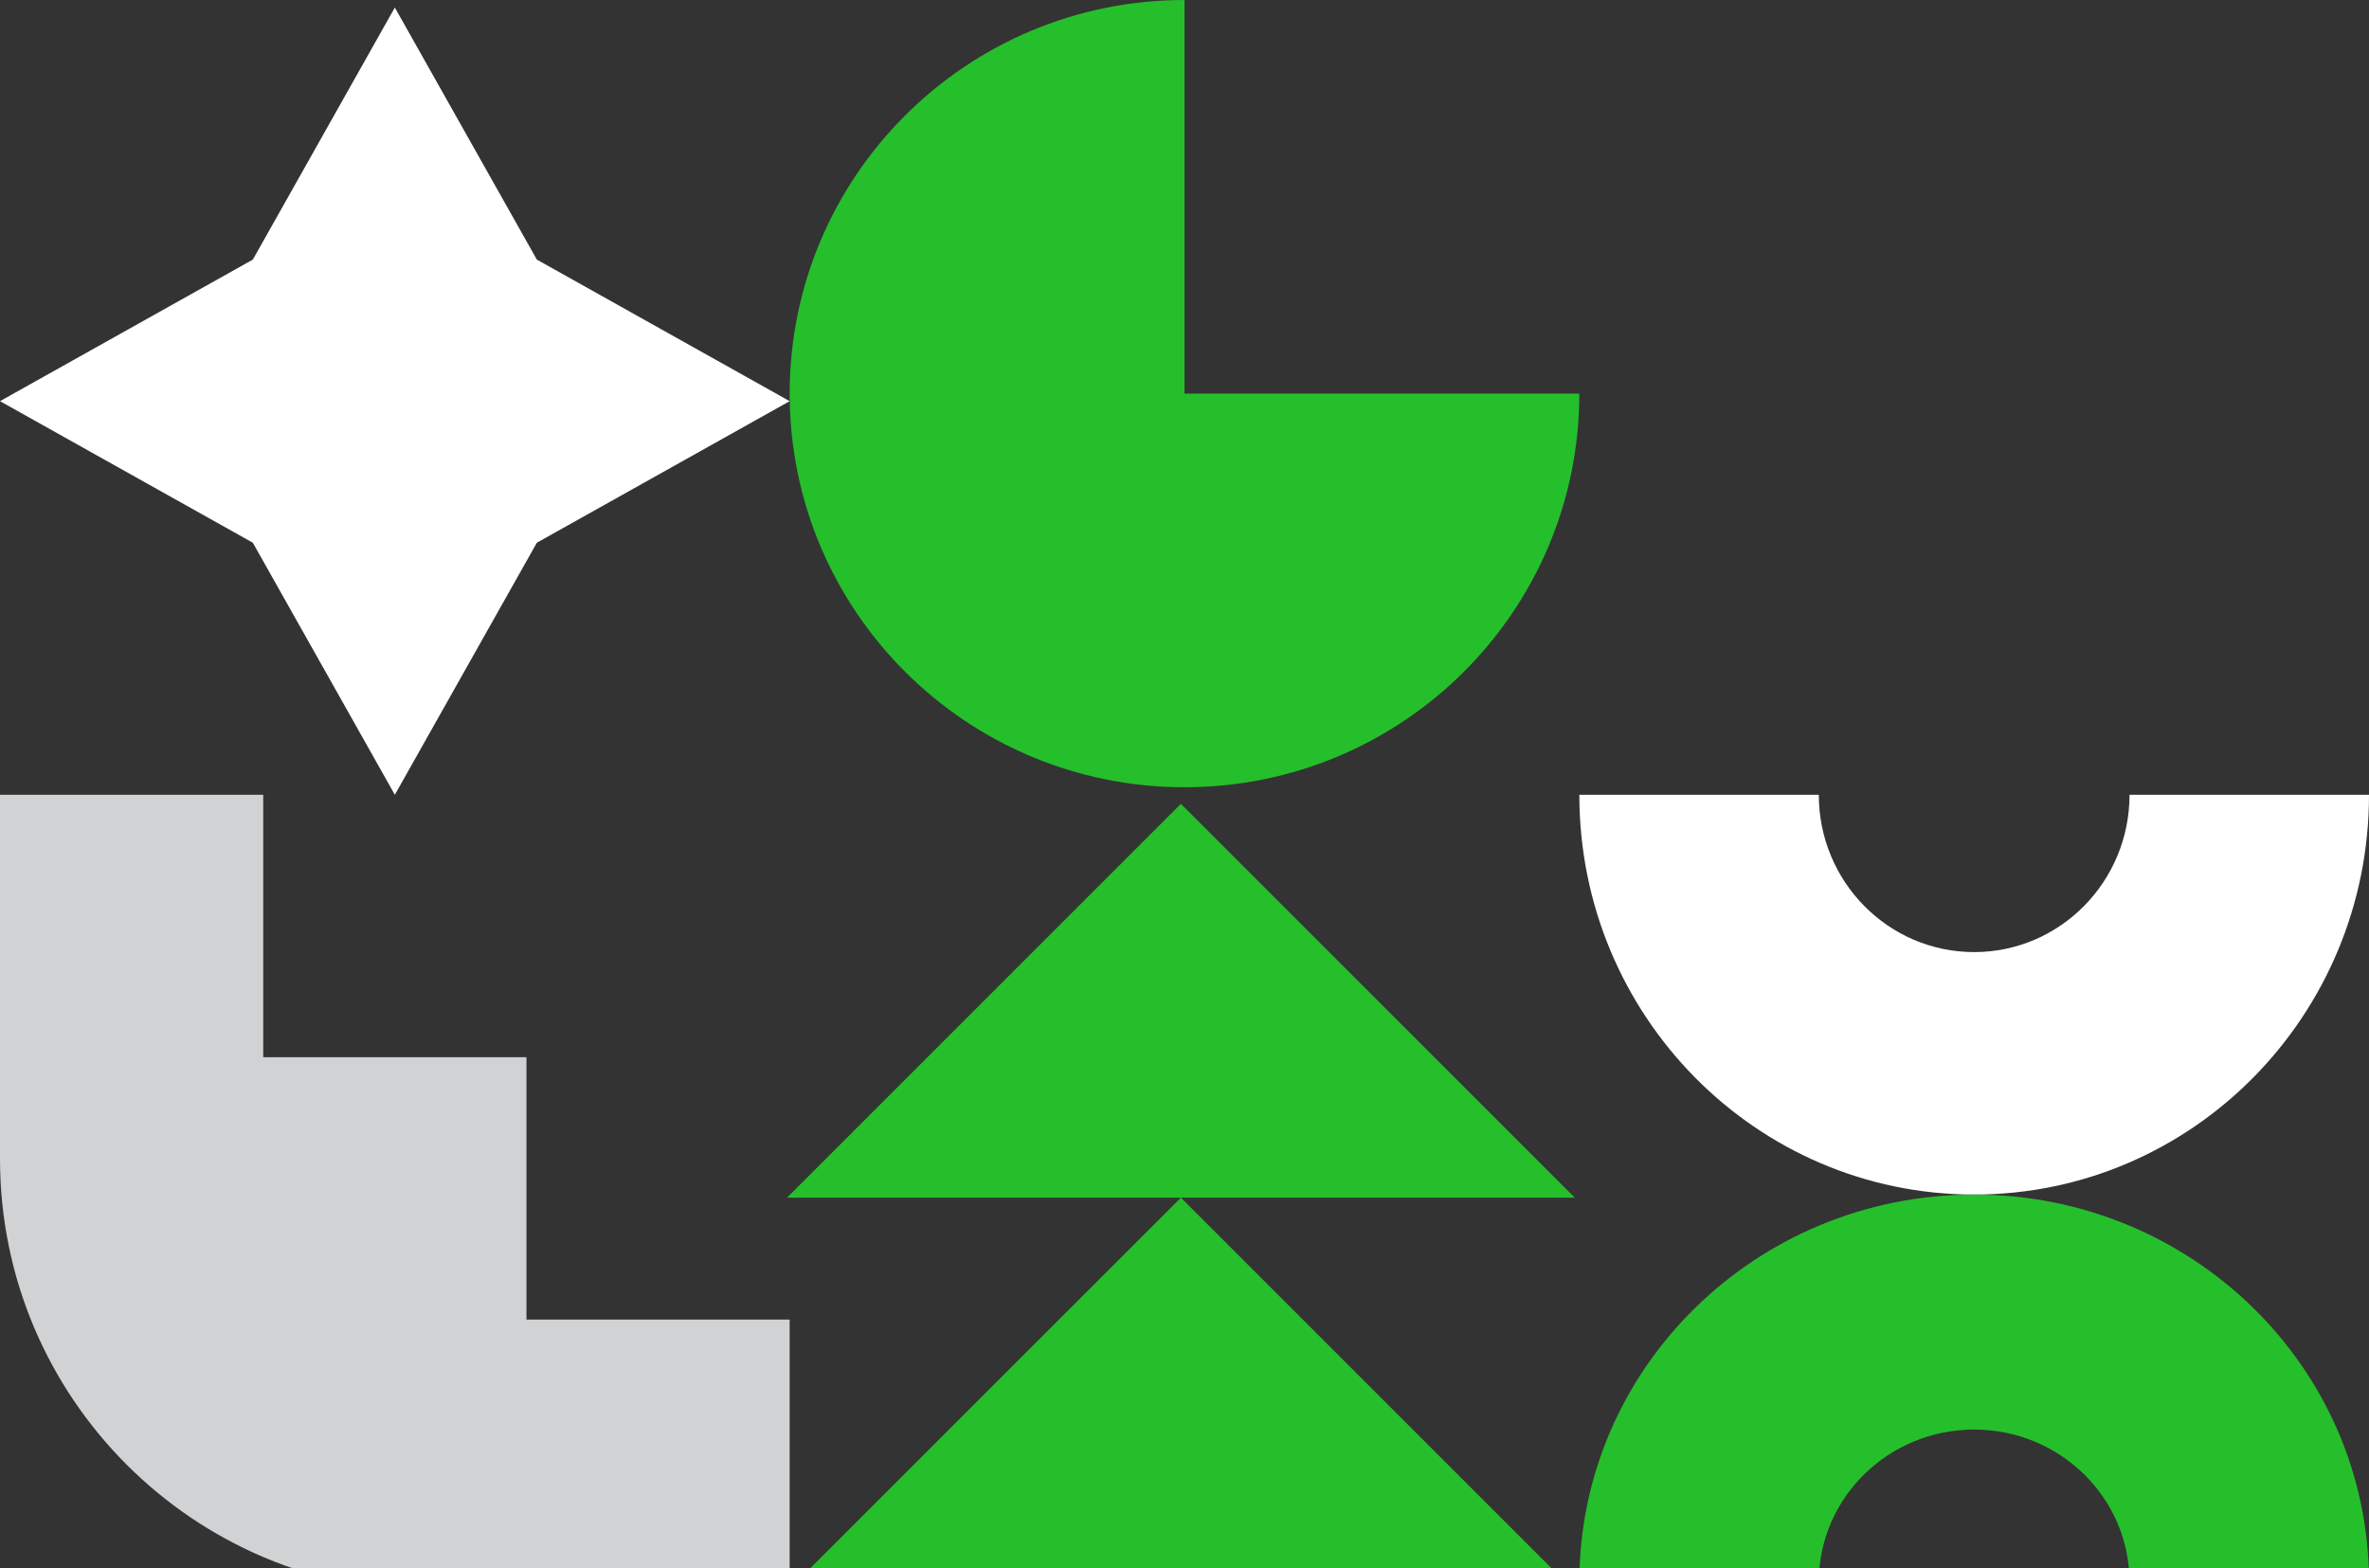<?xml version="1.0" encoding="UTF-8"?> <svg xmlns="http://www.w3.org/2000/svg" width="219" height="145" viewBox="0 0 219 145" fill="none"><rect x="0" y="0" width="219" height="145" fill="#333333" stroke="none"/><g clip-path="url(#clip0_88_662)"><path d="M72.756 110.736L109.167 74.325L145.578 110.736L72.756 110.736Z" fill="#25BF2B"></path><path d="M72.756 147.147L109.167 110.736L145.578 147.147H72.756Z" fill="#25BF2B"></path><path d="M0 73.486H24.334V97.749H48.667V122.012H73V146.275H0V73.486Z" fill="#D0D2D3"></path><path d="M146 73.486C146 93.9 162.342 110.449 182.5 110.449C202.658 110.449 219 93.9 219 73.486H196.862C196.862 81.519 190.432 88.03 182.5 88.03C174.568 88.03 168.138 81.519 168.138 73.486H146Z" fill="white"></path><path d="M219 146.275C219 126.489 202.658 110.45 182.5 110.45C162.341 110.45 146 126.489 146 146.275L168.138 146.275C168.138 138.49 174.568 132.179 182.5 132.179C190.432 132.179 196.861 138.49 196.861 146.275L219 146.275Z" fill="#25BF2B"></path><path d="M49.628 24.002L73 37.092L49.628 50.181L36.5 73.486L23.373 50.181L0 37.092L23.373 24.002L36.5 0.697L49.628 24.002Z" fill="white"></path><path d="M109.5 72.789C89.341 72.789 73 56.495 73 36.395C73 16.294 89.341 0 109.5 0V36.395H146C146 56.495 129.658 72.789 109.5 72.789Z" fill="#25BF2B"></path></g><defs><clipPath id="clip0_88_662"><path d="M6.10352e-05 0H219V147.147H40C17.909 147.147 6.10352e-05 129.239 6.10352e-05 107.147V0Z" fill="white"></path></clipPath></defs></svg> 